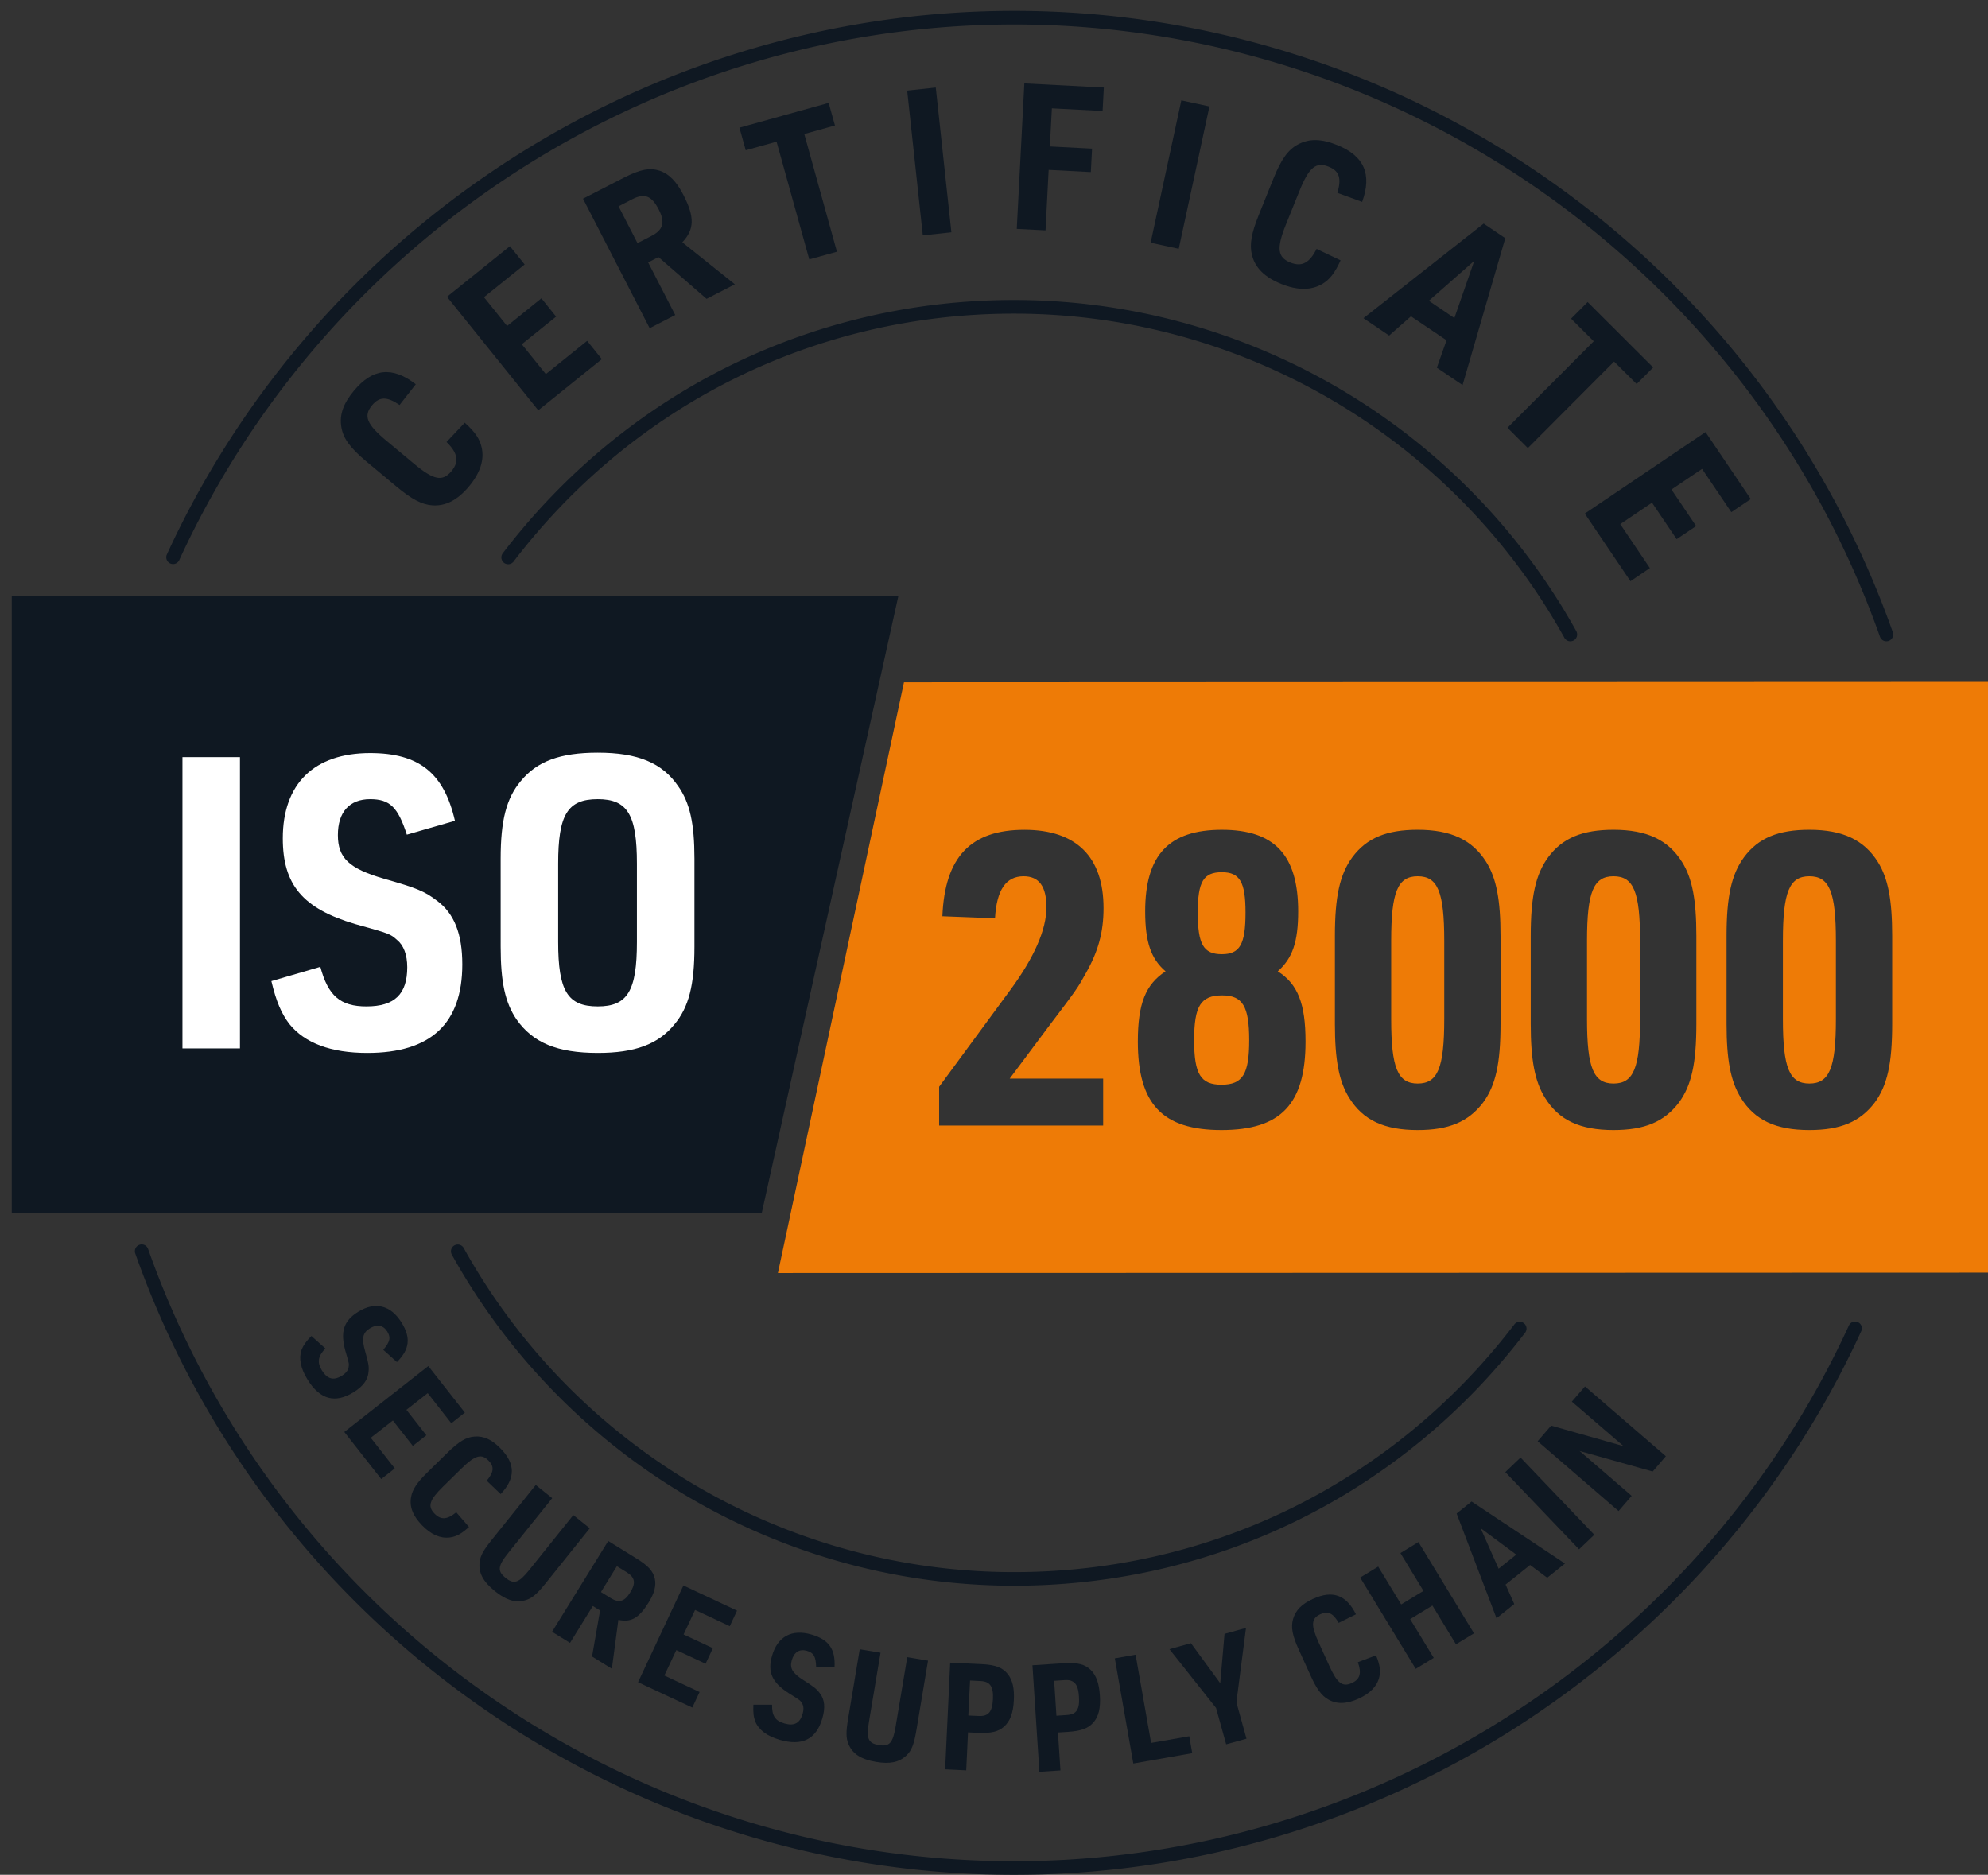 <svg xmlns="http://www.w3.org/2000/svg" width="123" height="116" viewBox="0 0 123 116"><rect x="0" y="0" width="123" height="116" fill="#333333" stroke="none"/><defs><clipPath id="lrqra"><path d="M.727 116.003V.675H123v115.328z"/></clipPath></defs><g><g><g><g/><g clip-path="url(#lrqra)"><path fill="#0f1822" d="M62.74 116.003c-24.389 0-46.24-15.448-54.37-38.443a.418.418 0 0 1 .257-.537c.22-.079.458.036.536.257 8.012 22.658 29.545 37.882 53.578 37.882 22.134 0 42.407-13.012 51.652-33.148a.422.422 0 0 1 .558-.206.416.416 0 0 1 .206.557c-9.38 20.436-29.954 33.638-52.416 33.638"/></g><g clip-path="url(#lrqra)"><path fill="#0f1822" d="M62.74 98.114c-14.434 0-27.765-7.85-34.789-20.491a.421.421 0 0 1 .737-.407c6.875 12.37 19.923 20.057 34.053 20.057 12.236 0 23.522-5.592 30.962-15.337a.421.421 0 0 1 .669.51c-7.6 9.956-19.13 15.668-31.631 15.668"/></g><g clip-path="url(#lrqra)"><path fill="#0f1822" d="M116.714 39.679a.424.424 0 0 1-.397-.28c-8.01-22.66-29.544-37.884-53.576-37.884-22.135 0-42.408 13.013-51.655 33.15a.421.421 0 0 1-.765-.351C19.705 13.877 40.278.673 62.741.673c24.39 0 46.24 15.448 54.37 38.443a.42.42 0 0 1-.397.562"/></g><g clip-path="url(#lrqra)"><path fill="#0f1822" d="M97.16 39.679a.422.422 0 0 1-.368-.216c-6.872-12.371-19.92-20.057-34.053-20.057-12.236 0-23.521 5.59-30.962 15.338a.42.42 0 1 1-.67-.512c7.603-9.957 19.13-15.67 31.632-15.67 14.437 0 27.767 7.854 34.79 20.492a.421.421 0 0 1-.369.625"/></g><g clip-path="url(#lrqra)"><path fill="#0f1822" d="M.727 36.873v38.164h46.407l8.45-38.164z"/></g><g clip-path="url(#lrqra)"><path fill="#fff" d="M11.289 64.869V46.847h3.558v18.022z"/></g><g clip-path="url(#lrqra)"><path fill="#fff" d="M19.82 59.822c.479 1.792 1.236 2.449 2.852 2.449 1.741 0 2.525-.758 2.525-2.424 0-.781-.228-1.362-.632-1.69-.429-.38-.429-.38-2.6-.985-3.232-.959-4.468-2.423-4.468-5.301 0-3.383 1.944-5.276 5.401-5.276 3.03 0 4.57 1.236 5.25 4.19l-2.977.858c-.555-1.716-1.06-2.196-2.273-2.196-1.287 0-1.993.808-1.993 2.221 0 1.414.68 2.07 2.853 2.702 2.043.58 2.523.782 3.281 1.363 1.06.782 1.564 2.044 1.564 3.937 0 3.662-1.944 5.479-5.88 5.479-2.247 0-3.863-.606-4.822-1.792-.48-.632-.807-1.365-1.111-2.652z"/></g><g clip-path="url(#lrqra)"><path fill="#fff" d="M39.407 58.284c0 3.028-.58 3.987-2.424 3.987-1.867 0-2.448-.96-2.448-3.987v-4.847c0-3.03.58-3.99 2.448-3.99 1.843 0 2.424.96 2.424 3.99zm-8.43.302c0 2.17.276 3.459.984 4.494 1.01 1.439 2.523 2.069 5.022 2.069 2.297 0 3.736-.53 4.746-1.767.884-1.06 1.237-2.423 1.237-4.796v-5.452c0-2.172-.277-3.459-1.009-4.494-.984-1.439-2.5-2.069-4.974-2.069-2.322 0-3.76.529-4.77 1.767-.884 1.06-1.237 2.423-1.237 4.796z"/></g><g clip-path="url(#lrqra)"><path fill="#0f1822" d="M28.755 26.153c.645.584.926 1 1.044 1.525.179.772-.09 1.586-.775 2.41-.72.863-1.464 1.244-2.294 1.177-.631-.05-1.253-.372-2.173-1.138l-1.882-1.568c-1.006-.839-1.435-1.427-1.552-2.114-.135-.767.108-1.47.779-2.273 1.155-1.389 2.38-1.517 3.823-.396l-1.003 1.282c-.773-.53-1.246-.53-1.699.014-.549.658-.341 1.177.89 2.202L25.6 28.68c1.23 1.027 1.777 1.139 2.334.47.485-.583.392-1.12-.307-1.802z"/></g><g clip-path="url(#lrqra)"><path fill="#0f1822" d="M27.656 18.364l3.893-3.133.912 1.134-2.518 2.023 1.432 1.782 2.123-1.711.91 1.131-2.124 1.71 1.488 1.847 2.555-2.057.91 1.132-3.933 3.165z"/></g><g clip-path="url(#lrqra)"><path fill="#0f1822" d="M39.442 15.042l-1.17-2.277.851-.44c.754-.386 1.194-.215 1.628.626.418.807.286 1.273-.454 1.653zm.66 1.195l.64-.329 2.975 2.584 1.75-.9-3.251-2.6c.753-.798.771-1.56.067-2.93-.434-.84-.883-1.303-1.47-1.501-.61-.196-1.208-.086-2.228.44l-2.514 1.293 4.125 8.013 1.582-.814z"/></g><g clip-path="url(#lrqra)"><path fill="#0f1822" d="M48.047 8.767l-1.908.53L45.75 7.9l5.52-1.534.39 1.399-1.898.528 2.021 7.283-1.712.474z"/></g><g clip-path="url(#lrqra)" transform="rotate(-6.16 57.5 9.99)"><path fill="#0f1822" d="M56.607 14.494V5.485h1.779v9.009z"/></g><g clip-path="url(#lrqra)"><path fill="#0f1822" d="M63.377 5.161l4.918.255-.076 1.45-3.138-.163-.125 2.358 2.611.135-.076 1.45-2.61-.136-.193 3.744-1.78-.091z"/></g><g clip-path="url(#lrqra)" transform="rotate(-77.837 73.015 10.8)"><path fill="#0f1822" d="M68.507 11.686v-1.78h9.011v1.78z"/></g><g clip-path="url(#lrqra)"><path fill="#0f1822" d="M82.943 16.107c-.36.794-.667 1.186-1.132 1.463-.682.405-1.538.402-2.533.002-1.044-.421-1.635-1.012-1.824-1.823-.147-.618-.03-1.305.416-2.418l.915-2.272c.49-1.217.917-1.807 1.537-2.13.69-.36 1.432-.35 2.405.043 1.674.674 2.172 1.8 1.55 3.521l-1.532-.56c.267-.9.122-1.353-.533-1.617-.796-.323-1.225.037-1.824 1.525l-.821 2.037c-.598 1.486-.534 2.042.274 2.368.7.282 1.183.027 1.617-.845z"/></g><g clip-path="url(#lrqra)"><path fill="#0f1822" d="M89.984 19.678l-1.58-1.066 2.811-2.474zm-.485 1.376l-.6 1.697 1.592 1.074 2.643-9.087-1.338-.904-7.438 5.854 1.59 1.074 1.35-1.19z"/></g><g clip-path="url(#lrqra)"><path fill="#0f1822" d="M98.607 21.115l-1.403-1.398 1.025-1.028 4.055 4.046-1.022 1.027-1.397-1.39-5.335 5.352-1.261-1.256z"/></g><g clip-path="url(#lrqra)"><path fill="#0f1822" d="M105.524 26.734l2.799 4.145-1.204.81-1.81-2.678-1.893 1.278 1.526 2.26-1.205.81-1.525-2.257-1.966 1.327 1.835 2.72-1.201.812-2.827-4.184z"/></g><g clip-path="url(#lrqra)"><path fill="#0f1822" d="M20.13 83.434c-.464.497-.522.858-.211 1.363.34.542.726.64 1.246.316.244-.152.379-.334.404-.523.034-.208.034-.208-.198-1-.327-1.193-.111-1.861.784-2.419 1.052-.657 2.018-.417 2.689.66.588.943.501 1.66-.286 2.444l-.844-.758c.426-.508.476-.758.243-1.135-.252-.398-.638-.464-1.077-.189-.443.274-.514.613-.29 1.41.215.75.246.938.212 1.287-.039.481-.333.883-.922 1.25-1.14.71-2.083.456-2.846-.77-.436-.7-.559-1.32-.377-1.848.105-.27.27-.515.61-.86z"/></g><g clip-path="url(#lrqra)"><path fill="#0f1822" d="M26.5 84.522l2.262 2.881-.838.66-1.46-1.864-1.318 1.032 1.233 1.574-.838.657-1.233-1.572-1.37 1.072 1.487 1.893-.838.66-2.285-2.914z"/></g><g clip-path="url(#lrqra)"><path fill="#0f1822" d="M29.017 94.48c-.476.429-.797.6-1.192.65-.578.072-1.152-.18-1.701-.743-.578-.59-.8-1.16-.69-1.763.082-.458.362-.887.989-1.502l1.283-1.258c.688-.676 1.149-.946 1.66-.98.57-.04 1.066.188 1.603.737.928.945.934 1.85.007 2.822l-.863-.826c.444-.527.48-.873.115-1.243-.44-.45-.834-.338-1.674.488l-1.15 1.127c-.84.825-.963 1.214-.513 1.67.388.398.788.368 1.337-.09z"/></g><g clip-path="url(#lrqra)"><path fill="#0f1822" d="M34.166 92.696l-2.715 3.383c-.654.816-.693 1.13-.166 1.552.519.417.818.31 1.471-.503l2.716-3.385 1.018.818-2.715 3.384c-.571.715-.887.973-1.316 1.08-.596.15-1.148-.02-1.832-.57-.737-.59-1.036-1.15-.95-1.807.043-.393.235-.736.757-1.383l2.714-3.385z"/></g><g clip-path="url(#lrqra)"><path fill="#0f1822" d="M37.181 98.506l.986-1.6.6.37c.527.326.588.67.221 1.26-.35.568-.689.662-1.209.34zm-.502.865l.448.277-.496 2.845 1.226.76.402-3.026c.787.172 1.271-.107 1.868-1.066.363-.588.483-1.047.386-1.488-.106-.46-.402-.794-1.12-1.236l-1.761-1.09-3.476 5.62 1.112.685z"/></g><g clip-path="url(#lrqra)"><path fill="#0f1822" d="M42.284 98.1l3.318 1.556-.449.963-2.148-1.005-.71 1.517 1.811.847-.45.965-1.811-.846-.74 1.574 2.18 1.021-.452.963-3.356-1.569z"/></g><g clip-path="url(#lrqra)"><path fill="#0f1822" d="M47.77 105.478c-.015.679.186.988.754 1.155.611.179.966-.009 1.135-.593.082-.277.062-.505-.046-.662-.112-.177-.112-.177-.814-.613-1.039-.669-1.326-1.31-1.029-2.326.347-1.19 1.226-1.656 2.444-1.302 1.068.313 1.481.905 1.419 2.013l-1.138-.003c-.019-.66-.147-.88-.575-1.005-.452-.132-.785.08-.93.578-.145.496.028.797.728 1.243.658.415.805.535 1.015.817.292.383.34.88.145 1.547-.375 1.287-1.246 1.728-2.633 1.324-.79-.231-1.297-.611-1.512-1.128-.104-.272-.145-.562-.12-1.045z"/></g><g clip-path="url(#lrqra)"><path fill="#0f1822" d="M54.48 102.259l-.717 4.28c-.173 1.031-.053 1.323.614 1.436.659.11.867-.128 1.039-1.158l.718-4.283 1.285.216-.716 4.281c-.15.906-.3 1.284-.622 1.586-.446.424-1.01.544-1.878.399-.93-.157-1.464-.5-1.709-1.111-.155-.367-.155-.757-.017-1.58l.716-4.28z"/></g><g clip-path="url(#lrqra)"><path fill="#0f1822" d="M59.912 106.145l.106-2.165.645.032c.591.027.808.334.772 1.11-.037.795-.273 1.078-.875 1.051zm-.02 1.045l.61.027c.813.037 1.264-.07 1.61-.376.387-.335.58-.855.617-1.65.035-.739-.081-1.235-.379-1.612-.324-.403-.77-.574-1.646-.613l-1.915-.091-.311 6.6 1.304.063z"/></g><g clip-path="url(#lrqra)"><path fill="#0f1822" d="M65.363 106.157l-.141-2.16.646-.043c.588-.039.842.242.889 1.019.054.792-.149 1.104-.748 1.141zm.095 1.04l.61-.039c.812-.052 1.246-.211 1.559-.556.346-.375.478-.913.423-1.705-.047-.738-.217-1.218-.553-1.56-.367-.364-.831-.484-1.708-.425l-1.91.125.43 6.59 1.303-.084z"/></g><g clip-path="url(#lrqra)"><path fill="#0f1822" d="M68.975 102.608l1.285-.228.961 5.462 2.361-.414.184 1.047-3.646.642z"/></g><g clip-path="url(#lrqra)"><path fill="#0f1822" d="M75.24 105.68l-2.885-3.64 1.33-.37 1.813 2.478.265-3.053 1.329-.37-.594 4.606.624 2.25-1.258.347z"/></g><g clip-path="url(#lrqra)"><path fill="#0f1822" d="M85.137 102.419c.238.593.292.954.203 1.34-.129.568-.565 1.018-1.28 1.344-.749.34-1.364.354-1.889.044-.402-.233-.707-.64-1.07-1.443l-.745-1.635c-.399-.874-.495-1.4-.352-1.89.157-.55.54-.937 1.24-1.254 1.206-.55 2.054-.242 2.65.959l-1.07.529c-.34-.598-.656-.75-1.13-.536-.57.26-.599.67-.112 1.738l.667 1.466c.486 1.07.81 1.32 1.392 1.054.505-.228.614-.613.371-1.287z"/></g><g clip-path="url(#lrqra)"><path fill="#0f1822" d="M84.155 97.61l1.115-.68 1.423 2.341 1.378-.837-1.425-2.341 1.115-.68 3.437 5.649-1.115.678-1.458-2.398-1.378.84 1.46 2.396-1.115.68z"/></g><g clip-path="url(#lrqra)"><path fill="#0f1822" d="M93.814 96.189l-1.092.873-1.115-2.508zm.855.642l1.059.79 1.098-.88-5.778-3.837-.926.741 2.47 6.484 1.097-.88-.537-1.206z"/></g><g clip-path="url(#lrqra)" transform="rotate(-43.687 95.89 93.025)"><path fill="#0f1822" d="M95.238 96.326v-6.607h1.304v6.607z"/></g><g clip-path="url(#lrqra)"><path fill="#0f1822" d="M95.136 89.176l.835-.968 4.478 1.27-3.197-2.754.813-.94 5.004 4.318-.816.947-4.52-1.27 3.22 2.775-.81.94z"/></g><g clip-path="url(#lrqra)"><path fill="#ee7b06" d="M75.598 59.04c1.111 0 1.464-.606 1.464-2.575 0-1.894-.353-2.498-1.464-2.498-1.137 0-1.49.58-1.49 2.498 0 1.969.353 2.575 1.49 2.575"/></g><g clip-path="url(#lrqra)"><path fill="#ee7b06" d="M99.832 54.218c-1.236 0-1.642.96-1.642 3.99v4.845c0 3.03.406 3.99 1.642 3.99 1.236 0 1.641-.96 1.641-3.99v-4.845c0-3.03-.405-3.99-1.641-3.99"/></g><g clip-path="url(#lrqra)"><path fill="#ee7b06" d="M75.623 61.589c-1.337 0-1.74.657-1.74 2.776 0 2.096.403 2.751 1.69 2.751 1.312 0 1.716-.655 1.716-2.75 0-2.095-.404-2.777-1.666-2.777"/></g><g clip-path="url(#lrqra)"><path fill="#ee7b06" d="M111.948 54.218c-1.236 0-1.638.96-1.638 3.99v4.845c0 3.03.402 3.99 1.638 3.99 1.236 0 1.641-.96 1.641-3.99v-4.845c0-3.03-.405-3.99-1.641-3.99"/></g><g clip-path="url(#lrqra)"><path fill="#ee7b06" d="M117.072 63.357c0 2.449-.302 3.812-1.086 4.872-.909 1.186-2.12 1.691-4.038 1.691-2.07 0-3.383-.606-4.24-1.995-.63-1.01-.884-2.347-.884-4.568v-5.452c0-2.423.302-3.812 1.086-4.872.883-1.187 2.12-1.692 4.038-1.692 2.07 0 3.383.631 4.24 1.994.632 1.01.884 2.348.884 4.57zm-12.116 0c0 2.449-.302 3.812-1.086 4.872-.909 1.186-2.12 1.691-4.038 1.691-2.07 0-3.383-.606-4.24-1.995-.633-1.01-.884-2.347-.884-4.568v-5.452c0-2.423.302-3.812 1.086-4.872.883-1.187 2.12-1.692 4.038-1.692 2.07 0 3.383.631 4.24 1.994.632 1.01.884 2.348.884 4.57zm-12.116 0c0 2.449-.302 3.812-1.086 4.872-.909 1.186-2.12 1.691-4.038 1.691-2.07 0-3.383-.606-4.241-1.995-.632-1.01-.883-2.347-.883-4.568v-5.452c0-2.423.302-3.812 1.084-4.872.885-1.187 2.121-1.692 4.04-1.692 2.069 0 3.383.631 4.24 1.994.63 1.01.884 2.348.884 4.57zM75.574 69.92c-3.661 0-5.174-1.615-5.174-5.477 0-2.348.48-3.535 1.716-4.342-.909-.782-1.262-1.817-1.262-3.71 0-3.485 1.464-5.049 4.746-5.049 3.256 0 4.72 1.564 4.72 5.048 0 1.894-.354 2.904-1.263 3.71 1.238.783 1.718 1.995 1.718 4.343 0 3.862-1.515 5.477-5.2 5.477zm-7.32-3.182v2.903H58.105v-2.398l4.417-6.007c1.464-1.995 2.222-3.71 2.222-5.099 0-1.287-.454-1.919-1.413-1.919-1.086 0-1.667.833-1.769 2.6l-3.256-.125c.152-3.662 1.743-5.35 5.075-5.35 3.206 0 4.896 1.666 4.896 4.845 0 1.49-.327 2.675-1.085 4.012-.53.96-.53.96-2.422 3.46l-2.299 3.078zM55.93 42.216l-7.8 36.552L123 78.744V42.19z"/></g><g clip-path="url(#lrqra)"><path fill="#ee7b06" d="M87.716 54.218c-1.236 0-1.642.96-1.642 3.99v4.845c0 3.03.406 3.99 1.642 3.99 1.236 0 1.641-.96 1.641-3.99v-4.845c0-3.03-.405-3.99-1.641-3.99"/></g></g></g></g></svg>